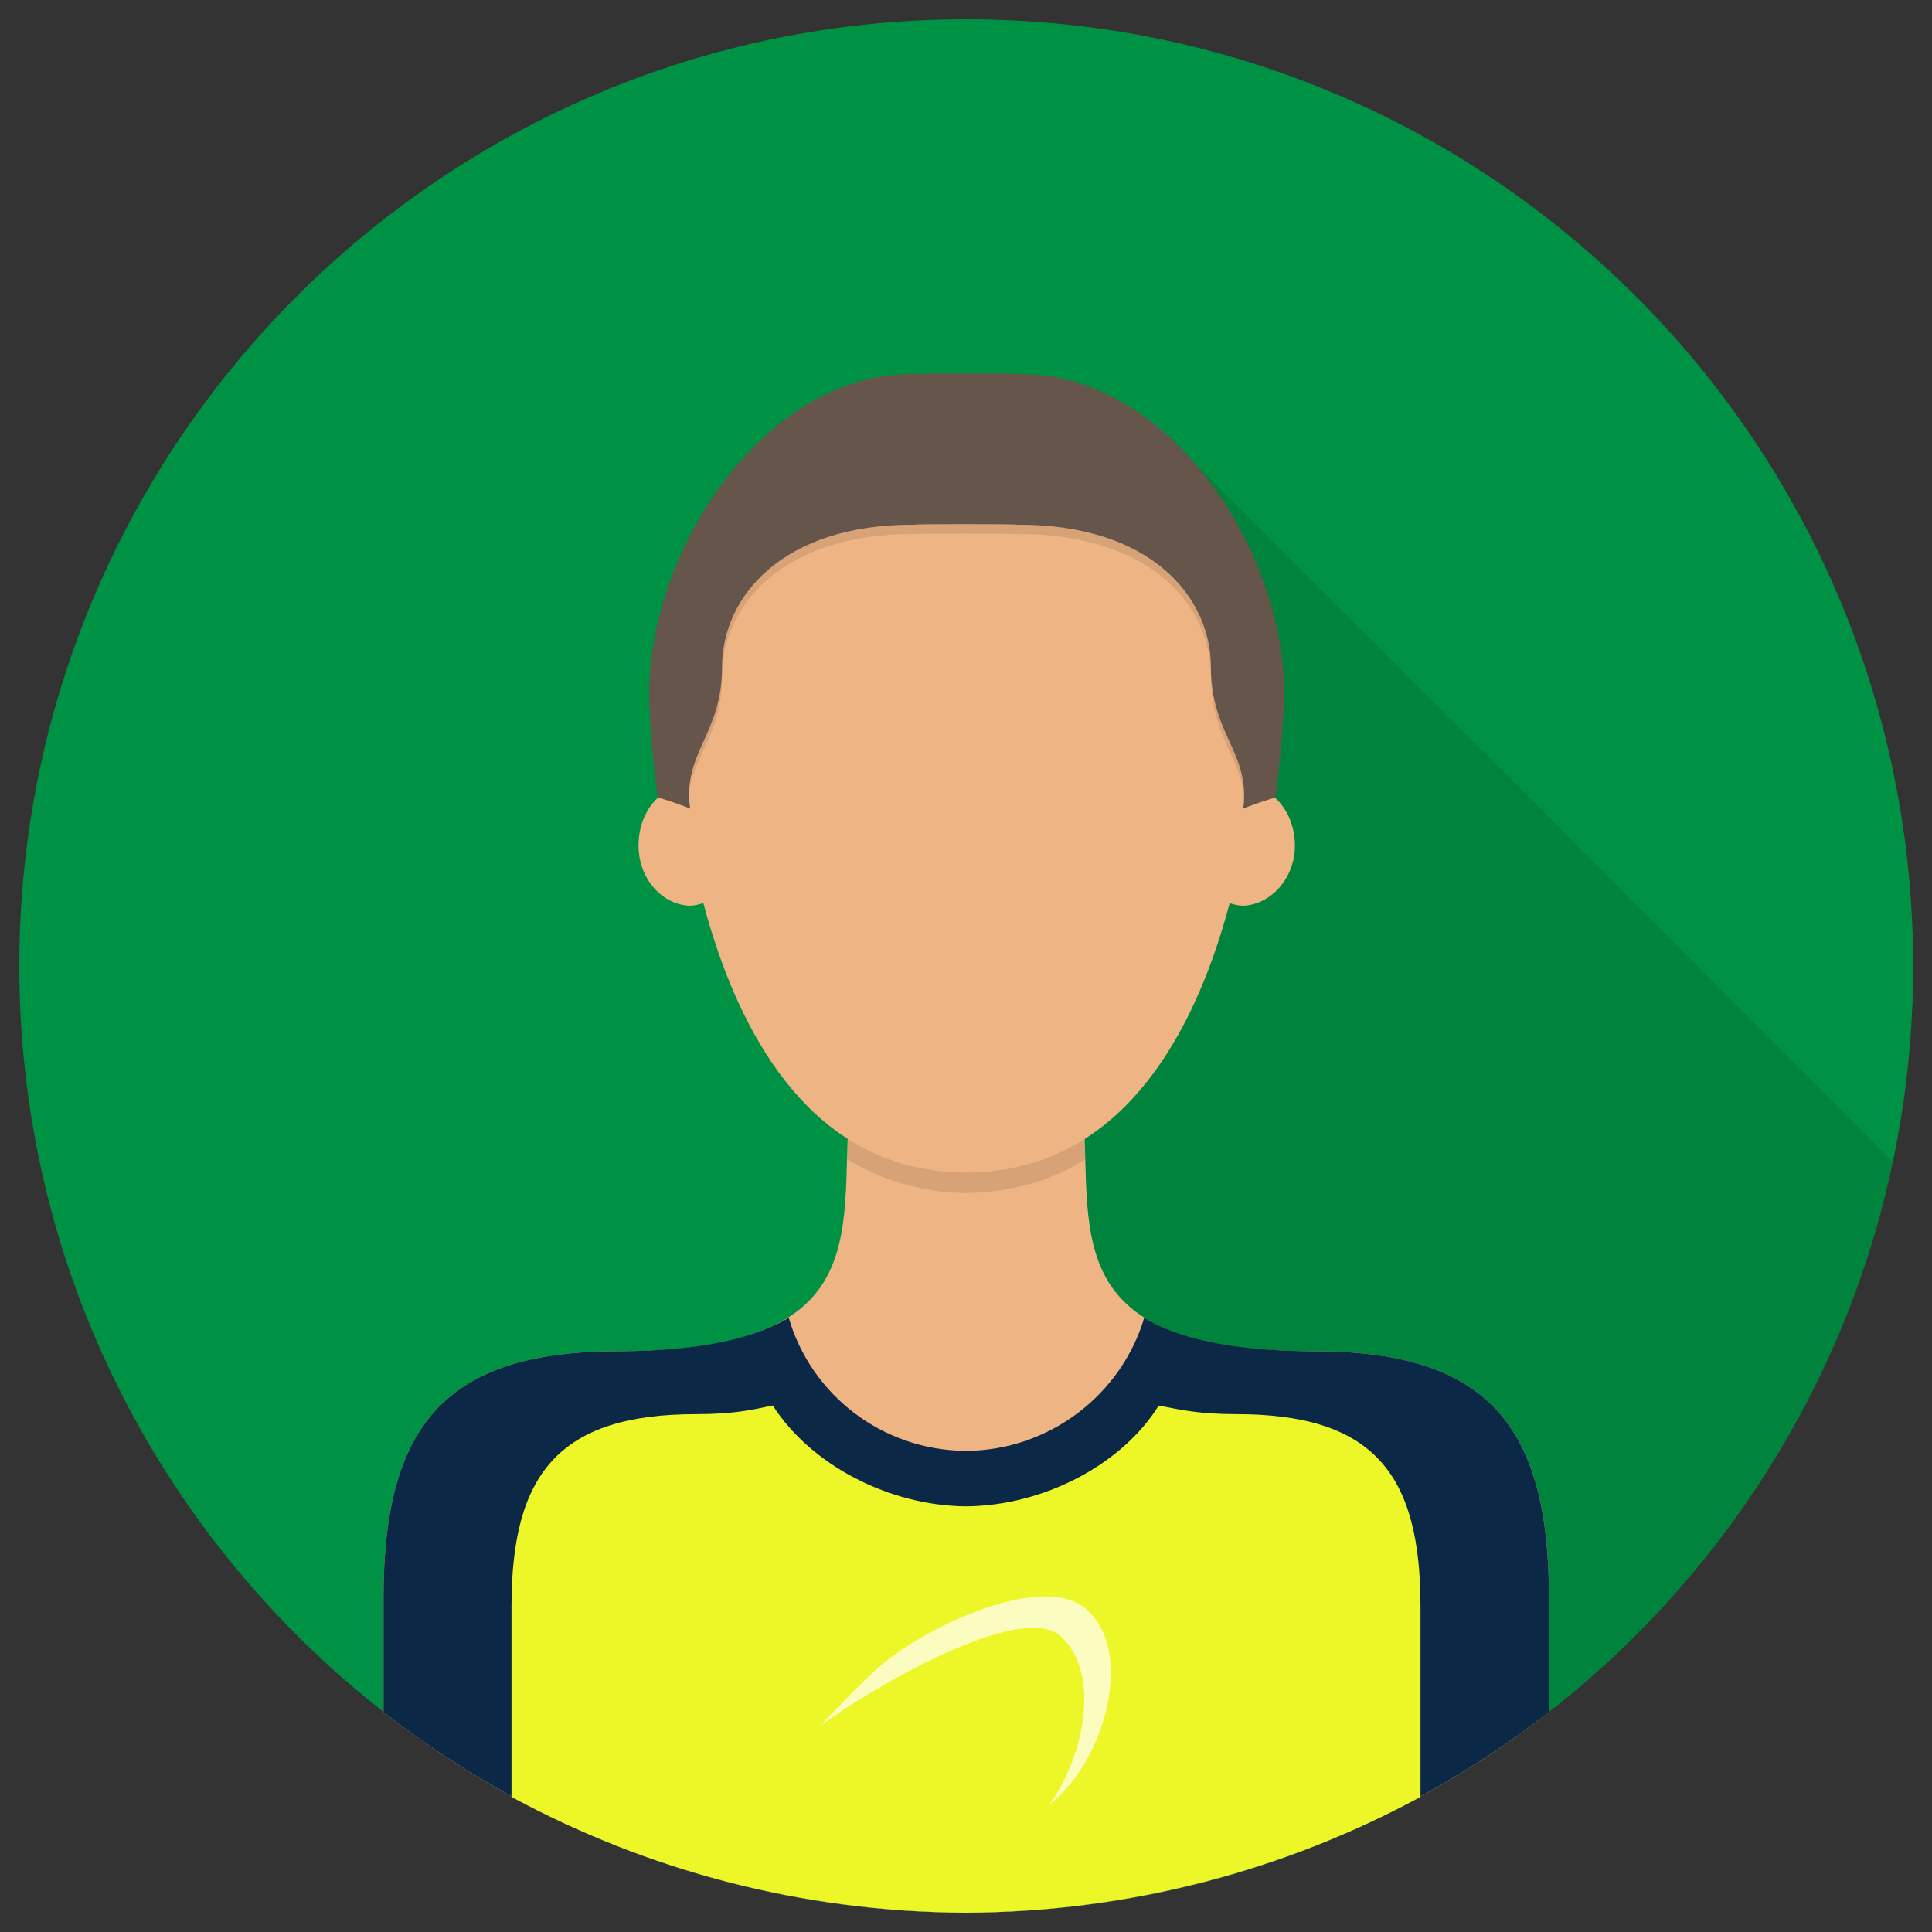 <svg xmlns="http://www.w3.org/2000/svg" version="1.1" xmlns:xlink="http://www.w3.org/1999/xlink" width="100%" height="100%" id="svgWorkerArea" viewBox="0 0 400 400" xmlns:artdraw="https://artdraw.muisca.co" style="background: white;"><rect x="0" y="0" width="400" height="400" fill="#333333" stroke="none"/><defs id="defsdoc"><pattern id="patternBool" x="0" y="0" width="10" height="10" patternUnits="userSpaceOnUse" patternTransform="rotate(35)"><circle cx="5" cy="5" r="4" style="stroke: none;fill: #ff000070;"></circle></pattern></defs><g id="fileImp-31299436" class="cosito"><path id="circleImp-728396507" fill="#009244" class="grouped" d="M4 200C4 91.667 91.8 3.967 200 4 308.4 3.967 396.1 91.667 396.1 200 396.1 308.167 308.4 395.867 200 396 91.8 395.867 4 308.167 4 200 4 199.867 4 199.867 4 200"></path><path id="pathImp-132579569" opacity=".1" class="grouped" d="M391.9 240.539C391.9 240.367 240.3 88.767 240.3 88.935 240.3 88.767 200 88.767 200 88.935 200 88.767 200 395.867 200 396 294.4 395.867 373.2 329.167 391.9 240.539 391.9 240.367 391.9 240.367 391.9 240.539"></path><path id="pathImp-24525715" fill="#EFB484" class="grouped" d="M271.9 279.766C214.9 279.667 227.5 251.667 223.7 223.829 223.7 223.767 176.4 223.767 176.4 223.829 172.5 251.667 185.2 279.667 128.2 279.766 91.9 279.667 79.4 295.467 79.4 330.84 79.4 330.767 79.4 354.367 79.4 354.498 112.7 380.367 154.4 395.867 200 396 245.5 395.867 287.4 380.367 320.7 354.498 320.7 354.367 320.7 330.767 320.7 330.84 320.7 295.467 308.2 279.667 271.9 279.766 271.9 279.667 271.9 279.667 271.9 279.766"></path><path id="pathImp-181111101" opacity=".1" class="grouped" d="M224.7 240.061C224.5 234.967 224.3 230.167 223.7 225.361 223.7 225.267 176.4 225.267 176.4 225.361 175.8 230.167 175.5 234.967 175.4 239.995 182.4 244.267 190.4 246.867 200 247.007 209.8 246.867 217.9 244.267 224.7 240.061 224.7 239.867 224.7 239.867 224.7 240.061"></path><path id="pathImp-386887108" fill="#0C2847" class="grouped" d="M271.9 279.766C254.4 279.667 243.7 276.967 236.9 272.832 232.2 288.667 217.4 300.267 200 300.392 182.5 300.267 167.9 288.667 163.3 272.832 156.4 276.967 145.5 279.667 128.2 279.766 91.9 279.667 79.4 295.467 79.4 330.84 79.4 330.767 79.4 354.367 79.4 354.498 112.7 380.367 154.4 395.867 200 396 245.5 395.867 287.4 380.367 320.7 354.498 320.7 354.367 320.7 330.767 320.7 330.84 320.7 295.467 308.2 279.667 271.9 279.766 271.9 279.667 271.9 279.667 271.9 279.766"></path><path id="ellipseImp-695815920" fill="#EFB484" class="grouped" d="M132.2 175.071C132.2 167.967 136.9 162.467 142.8 162.615 148.5 162.467 153.3 167.967 153.3 175.071 153.3 181.767 148.5 187.267 142.8 187.527 136.9 187.267 132.2 181.767 132.2 175.071 132.2 174.967 132.2 174.967 132.2 175.071"></path><path id="ellipseImp-934416323" fill="#EFB484" class="grouped" d="M246.9 175.071C246.9 167.967 251.5 162.467 257.4 162.615 263.2 162.467 268.1 167.967 268.1 175.071 268.1 181.767 263.2 187.267 257.4 187.527 251.5 187.267 246.9 181.767 246.9 175.071 246.9 174.967 246.9 174.967 246.9 175.071"></path><path id="pathImp-6330533" fill="#EFB484" class="grouped" d="M210.5 85.668C210.5 85.667 189.4 85.667 189.4 85.668 161.9 85.667 139.5 117.967 139.5 145.705 139.5 145.467 141.2 242.667 200 242.763 259.1 242.667 260.7 145.467 260.7 145.705 260.7 117.967 238.3 85.667 210.5 85.668 210.5 85.667 210.5 85.667 210.5 85.668"></path><path id="pathImp-127806282" fill="#66554B" class="grouped" d="M211.4 77.45C211.4 77.267 188.8 77.267 188.8 77.45 158.7 77.267 134.4 113.167 134.4 143.768 134.4 143.667 134.4 152.467 136.2 165.164 136.2 164.967 142.9 167.267 142.9 167.461 141.2 155.767 149.5 152.267 149.5 138.048 149.5 123.667 161.9 108.467 189.4 108.636 189.4 108.467 210.5 108.467 210.5 108.636 238.3 108.467 250.7 123.667 250.7 138.048 250.7 152.267 258.9 155.767 257.4 167.461 257.4 167.267 264.1 164.967 264.1 165.164 265.7 152.467 265.9 143.667 265.9 143.768 265.9 113.167 241.5 77.267 211.4 77.45 211.4 77.267 211.4 77.267 211.4 77.45"></path><path id="pathImp-589668717" opacity=".1" class="grouped" d="M250.7 138.048C250.7 123.667 238.3 108.467 210.5 108.636 210.5 108.467 189.4 108.467 189.4 108.636 161.9 108.467 149.5 123.667 149.5 138.048 149.5 151.467 142 155.467 142.5 165.587 143 156.767 149.5 152.467 149.5 139.962 149.5 125.467 161.9 110.467 189.4 110.55 189.4 110.467 210.5 110.467 210.5 110.55 238.3 110.467 250.7 125.467 250.7 139.962 250.7 152.467 257.1 156.767 257.6 165.587 257.9 155.467 250.7 151.467 250.7 138.048 250.7 137.767 250.7 137.767 250.7 138.048"></path><path id="pathImp-635441789" fill="#EDF727" class="grouped" d="M255.9 292.785C248.4 292.767 244.8 291.967 239.9 291.01 232.2 303.367 215.9 311.767 200 311.87 184.2 311.767 167.9 303.367 160 290.989 155.4 291.967 151.8 292.767 144.2 292.785 115.7 292.767 105.9 305.167 105.9 332.578 105.9 332.367 105.9 371.867 105.9 372.039 133.9 387.167 165.9 395.867 200 396 234 395.867 266.1 387.167 294.1 372.038 294.1 371.867 294.1 332.367 294.1 332.577 294.1 305.167 284.4 292.767 255.9 292.785 255.9 292.767 255.9 292.767 255.9 292.785"></path><path id="pathImp-276346975" fill="#FFF" opacity=".7" class="grouped" d="M219.9 339.037C227.9 346.867 224.4 363.667 217.3 373.624 218.2 372.867 219.2 371.967 219.9 371.213 228.9 362.267 234.4 342.367 225.4 333.623 216.5 324.467 189.2 337.667 180.3 346.693 179.4 347.367 170.9 355.967 170 357.195 179.9 349.867 211.9 330.867 219.9 339.037 219.9 338.867 219.9 338.867 219.9 339.037"></path></g></svg>